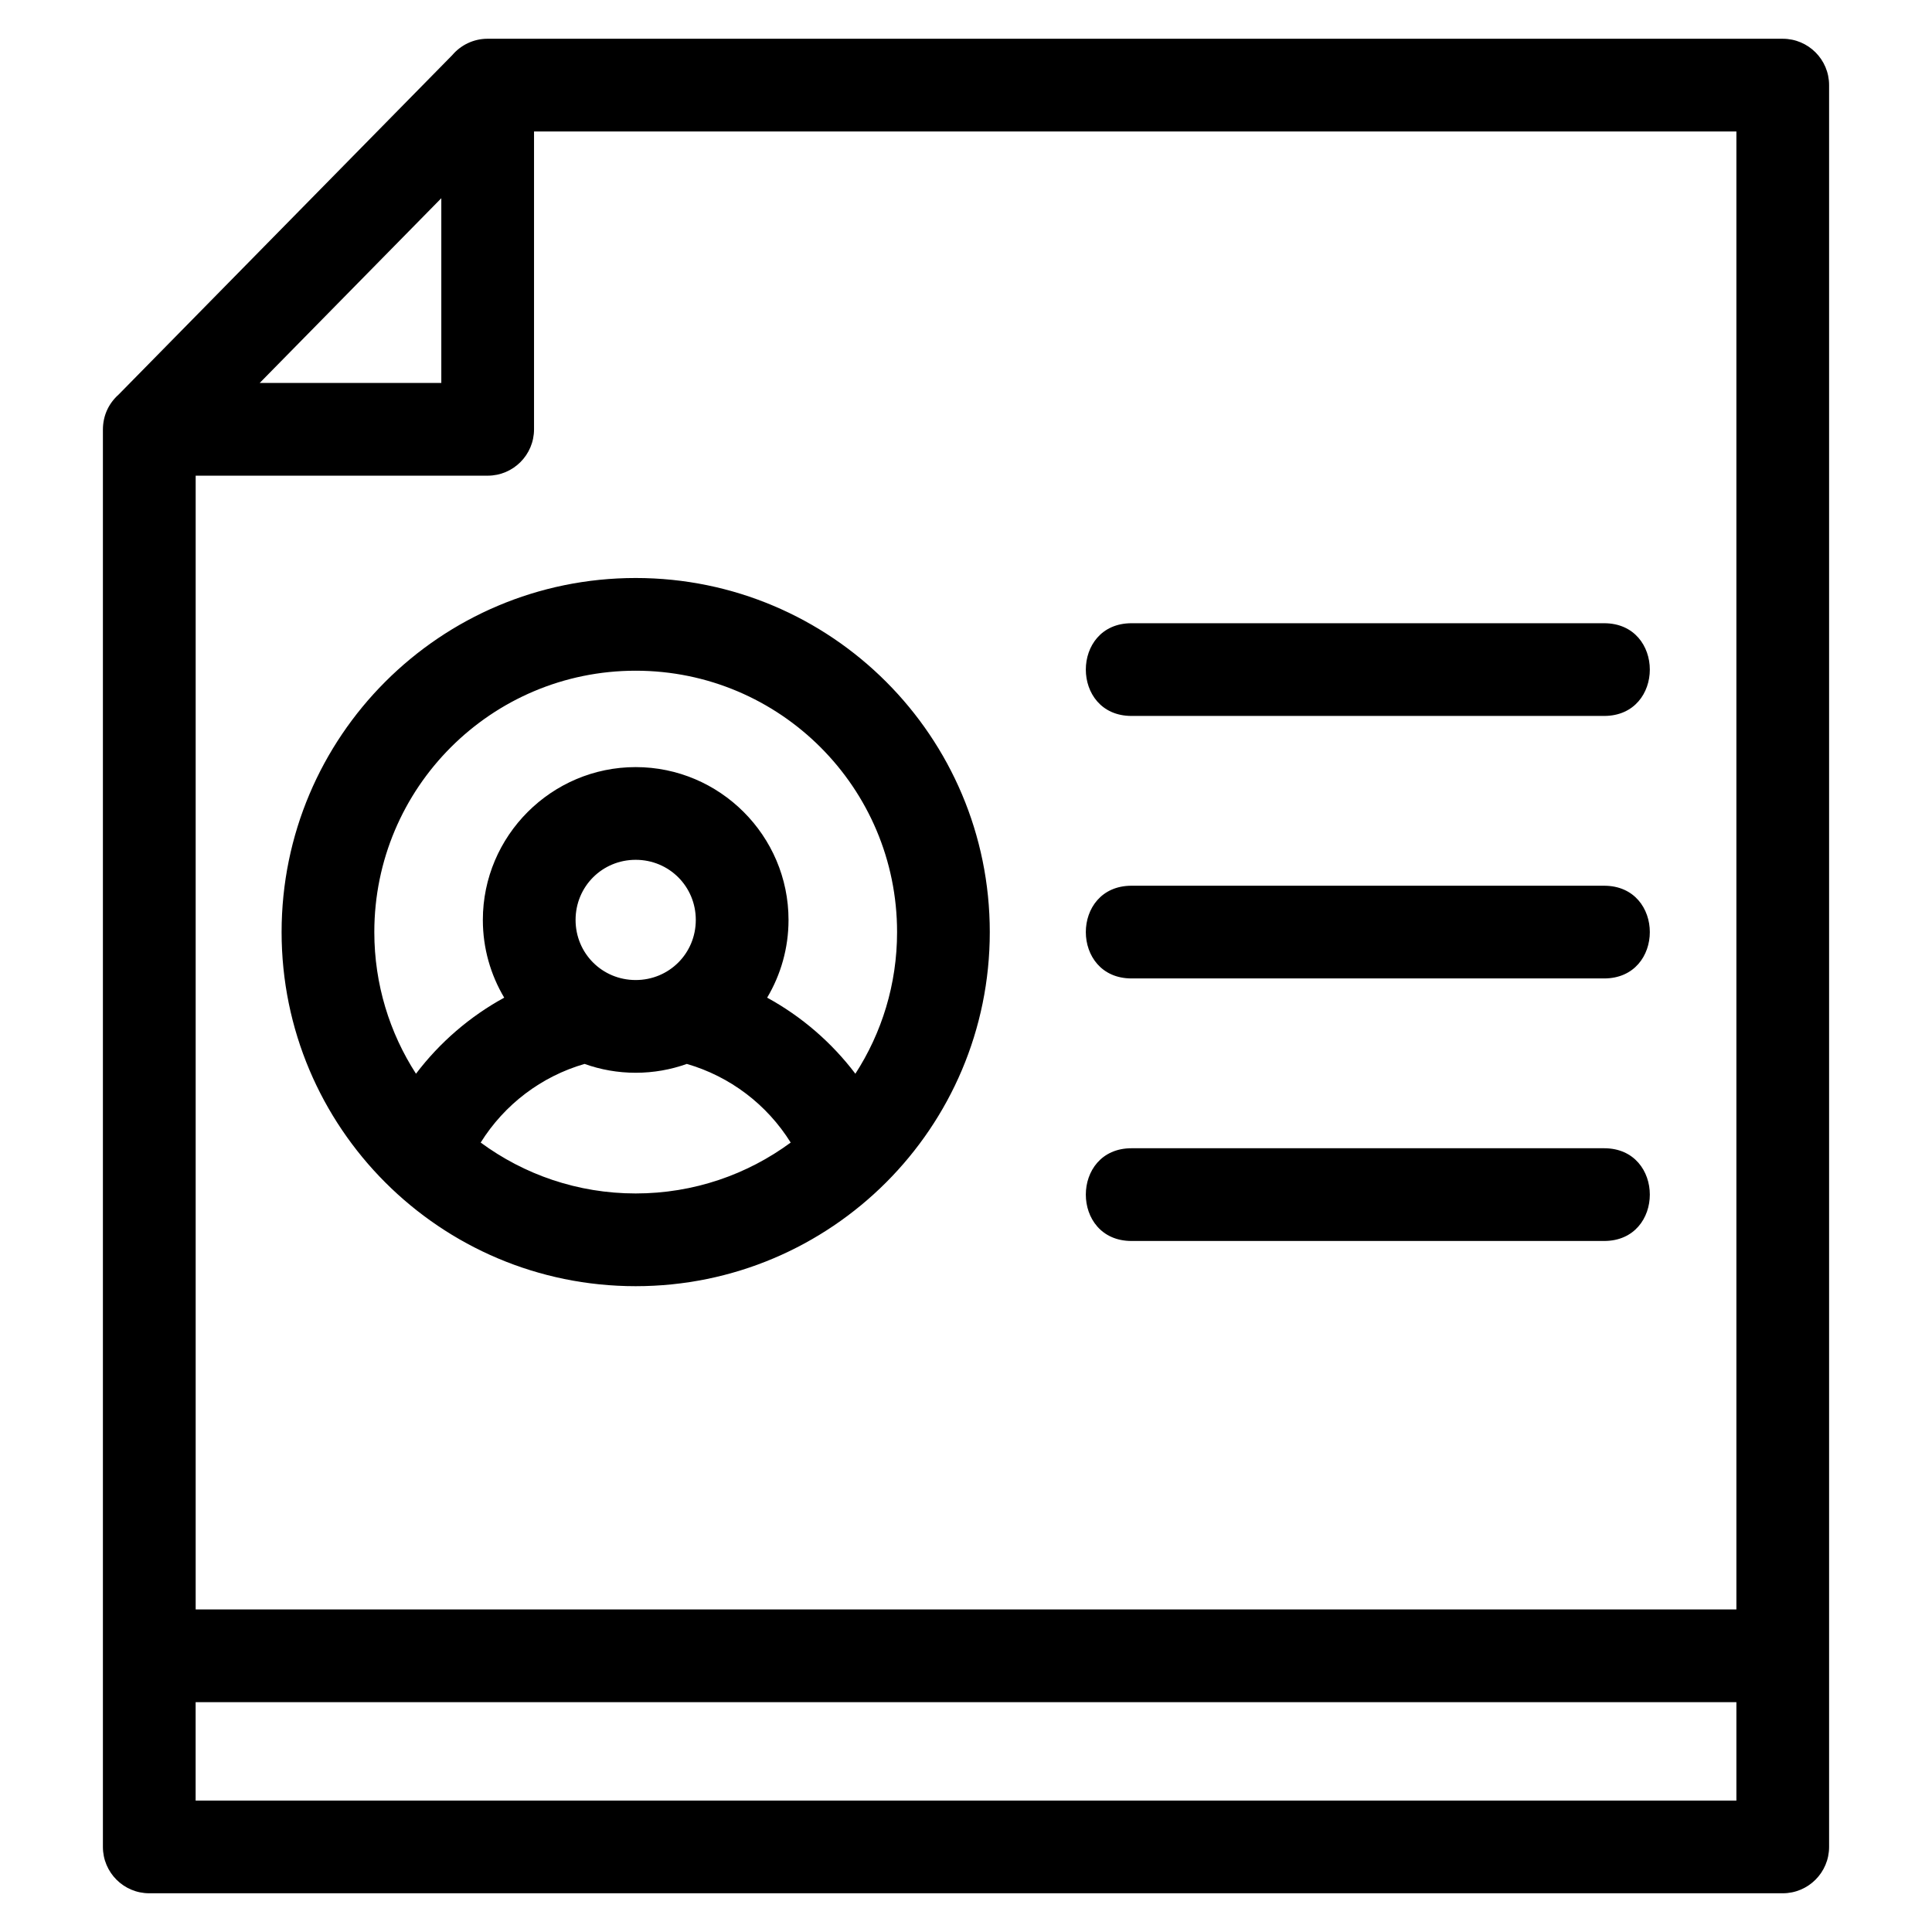 <?xml version="1.0" encoding="UTF-8"?>
<!-- Uploaded to: SVG Repo, www.svgrepo.com, Generator: SVG Repo Mixer Tools -->
<svg fill="#000000" width="800px" height="800px" version="1.1" viewBox="144 144 512 512" xmlns="http://www.w3.org/2000/svg">
 <path d="m273.23 154.27h343.21c6.785 0 12.289 5.504 12.289 12.289v466.89c0 6.785-5.504 12.289-12.289 12.289h-432.88c-6.785 0-12.289-5.504-12.289-12.289v-375.68c0.035-3.625 1.48-6.812 4.188-9.23l88.395-89.93c2.254-2.652 5.617-4.34 9.371-4.34zm-77.387 416.25h408.32v-391.68h-318.64v78.93c0 6.785-5.5 12.289-12.281 12.289h-77.387v300.47zm408.32 24.57h-408.32v26.074h408.32zm-291.7-247.8c22.297 0 40.504 18.203 40.504 40.5 0 7.508-2.07 14.555-5.664 20.602 9.117 4.981 17.113 11.883 23.379 20.16 6.992-10.812 11.051-23.699 11.051-37.535 0-38.262-31.016-69.27-69.27-69.27-38.258 0-69.266 31.016-69.266 69.27 0 13.828 4.059 26.719 11.043 37.535 6.266-8.277 14.27-15.18 23.379-20.16-3.594-6.047-5.66-13.09-5.66-20.602 0-22.297 18.203-40.5 40.5-40.5zm13.555 78.66c-4.242 1.516-8.809 2.344-13.555 2.344-4.75 0-9.309-0.828-13.551-2.344-11.449 3.316-21.219 10.742-27.527 20.84 11.496 8.473 25.699 13.488 41.078 13.488 15.383 0 29.586-5.016 41.078-13.488-6.301-10.098-16.078-17.523-27.52-20.84zm-13.555-54.09c-8.867 0-15.93 7.062-15.93 15.93 0 8.867 7.062 15.93 15.93 15.93s15.93-7.062 15.93-15.93c0-8.867-7.062-15.93-15.93-15.93zm0-74.684c51.824 0 93.84 42.012 93.84 93.84 0 51.824-42.016 93.836-93.84 93.836s-93.836-42.016-93.836-93.836c0-51.828 42.012-93.84 93.836-93.84zm131.41 36.555c-16.156 0-16.156-24.57 0-24.57h125.23c16.156 0 16.156 24.57 0 24.57zm0 139.14c-16.156 0-16.156-24.574 0-24.574h125.23c16.156 0 16.156 24.574 0 24.574zm0-69.574c-16.156 0-16.156-24.57 0-24.57h125.23c16.156 0 16.156 24.57 0 24.57zm-231.05-157.81h48.129v-48.961z"/>
</svg>